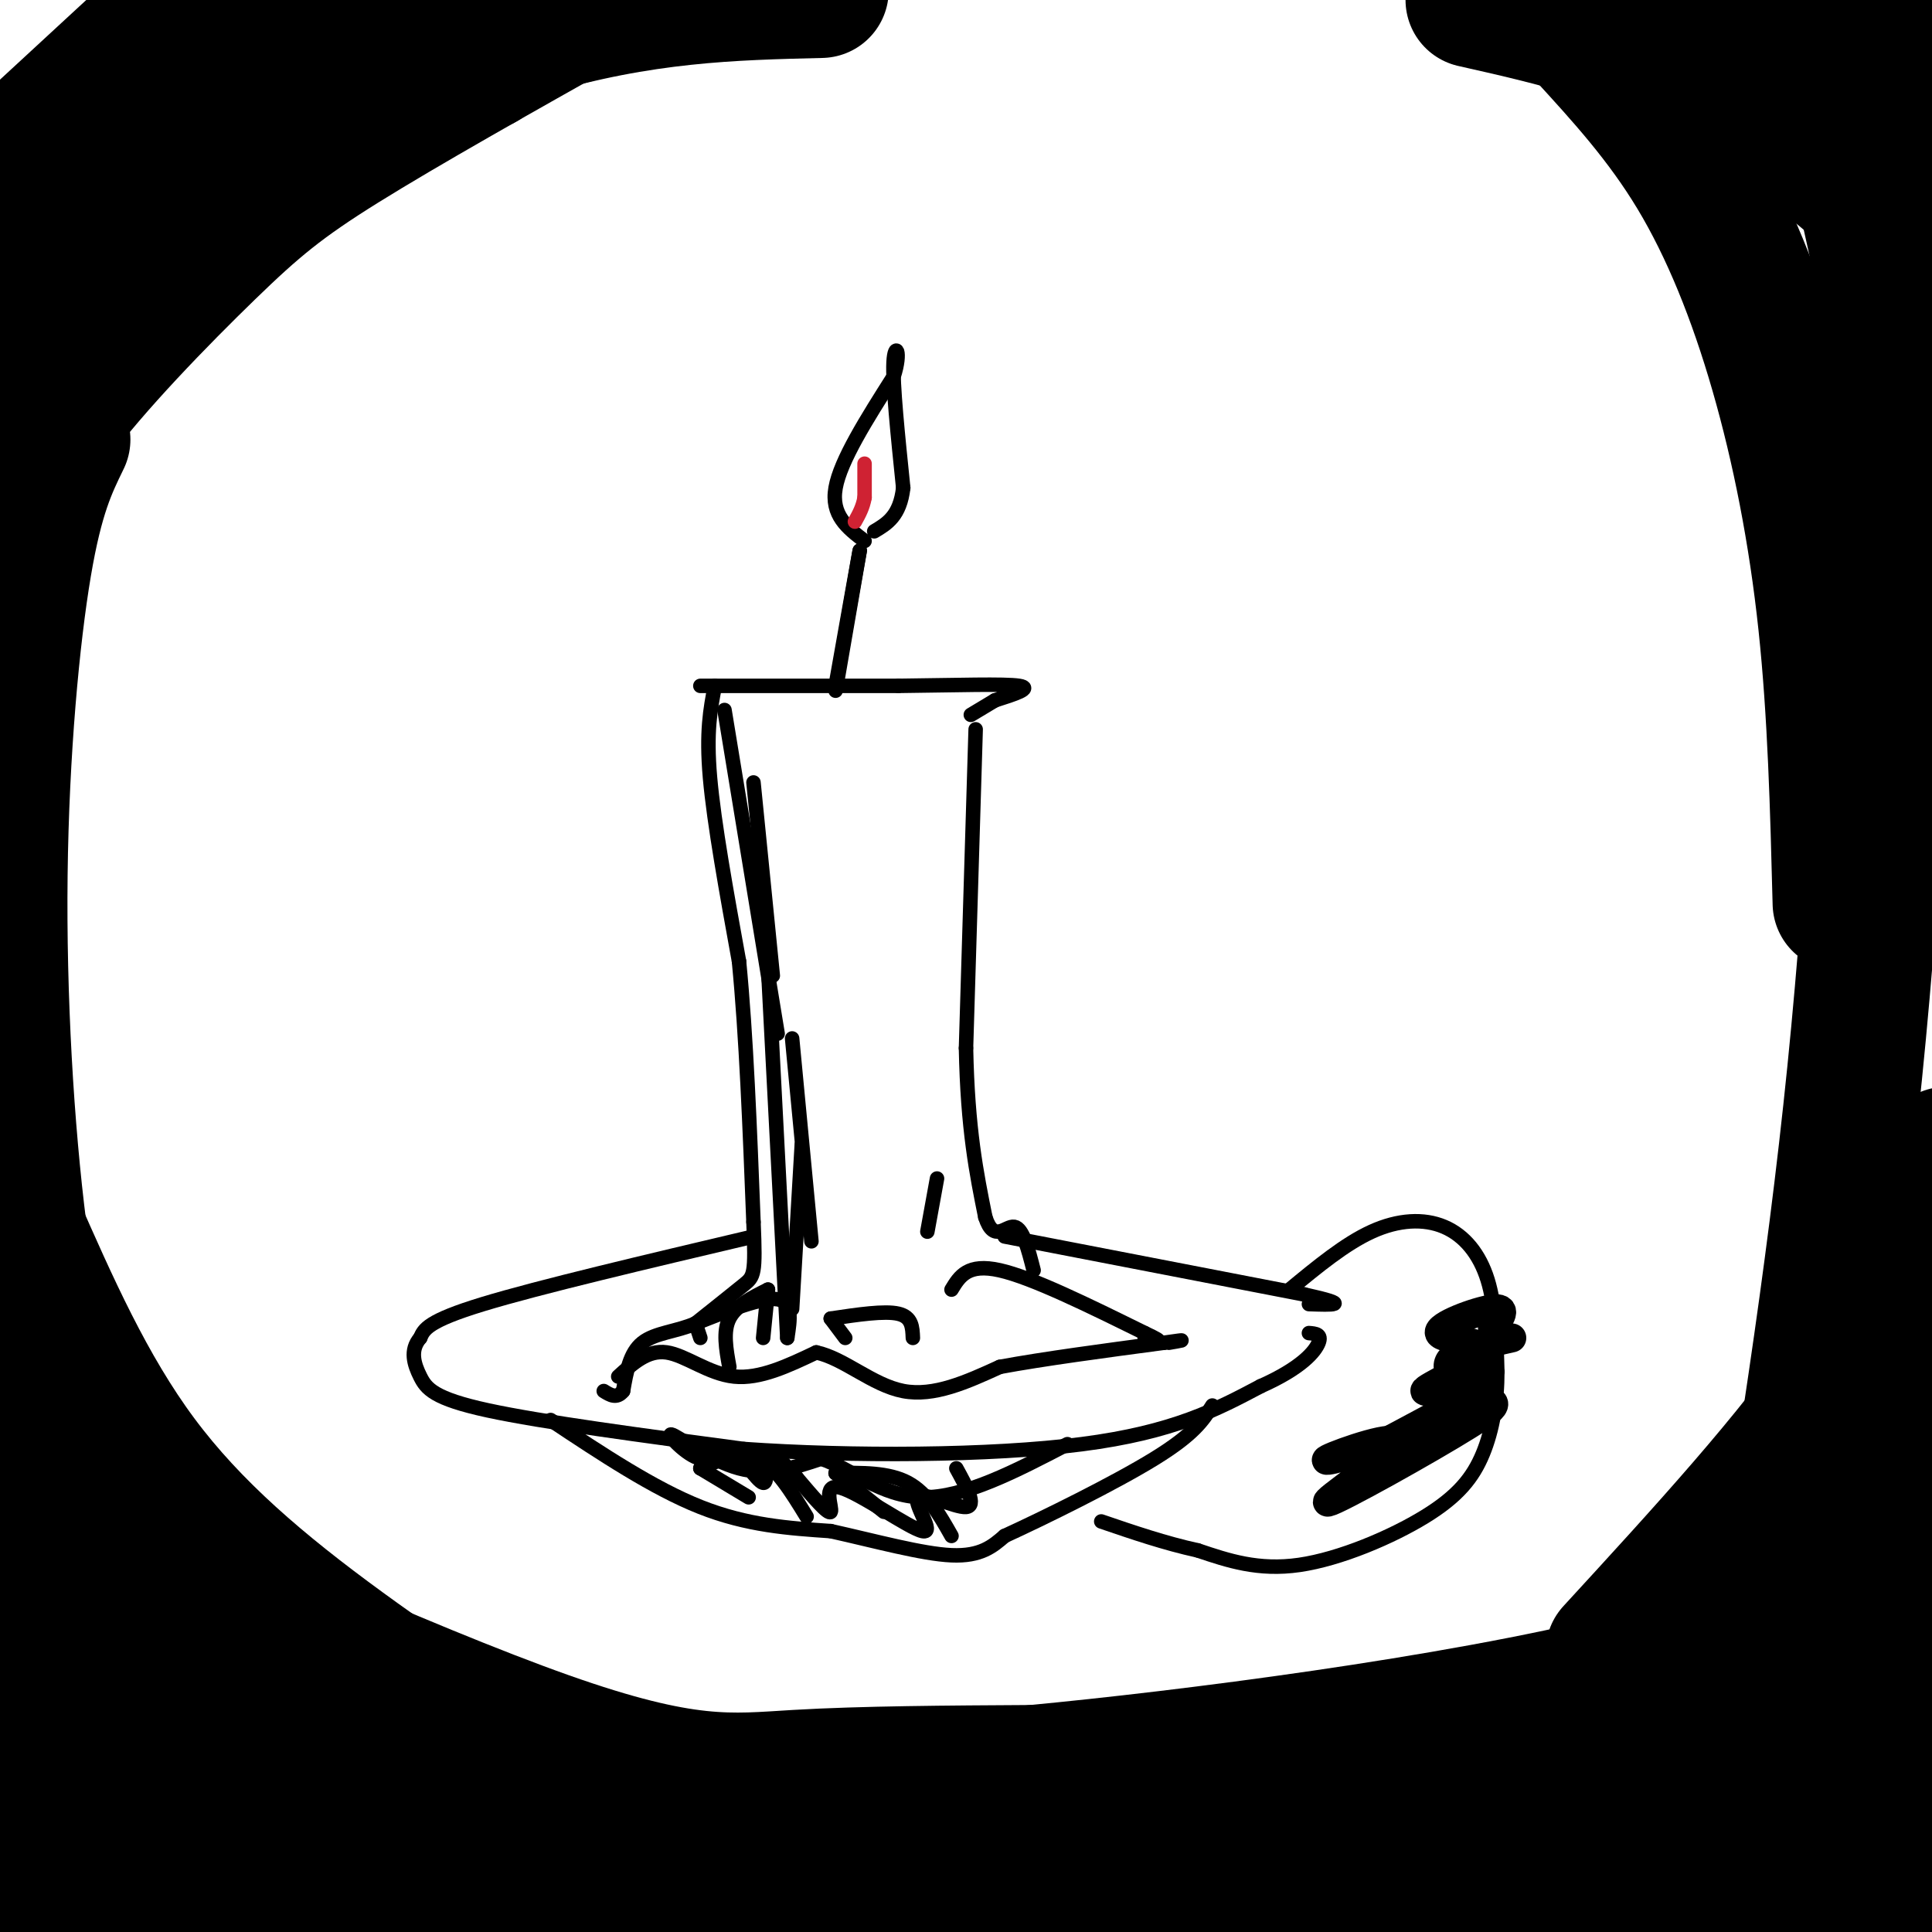 <svg viewBox='0 0 400 400' version='1.1' xmlns='http://www.w3.org/2000/svg' xmlns:xlink='http://www.w3.org/1999/xlink'><g fill='none' stroke='#000000' stroke-width='3' stroke-linecap='round' stroke-linejoin='round'><path d='M145,142c0.000,0.000 41.000,0.000 41,0'/><path d='M186,142c12.156,-0.133 22.044,-0.467 25,0c2.956,0.467 -1.022,1.733 -5,3'/><path d='M206,145c-1.667,1.000 -3.333,2.000 -5,3'/><path d='M148,142c-0.917,4.750 -1.833,9.500 -1,19c0.833,9.500 3.417,23.750 6,38'/><path d='M153,199c1.500,15.333 2.250,34.667 3,54'/><path d='M156,253c0.467,10.933 0.133,11.267 -2,13c-2.133,1.733 -6.067,4.867 -10,8'/><path d='M144,274c-3.822,1.689 -8.378,1.911 -11,4c-2.622,2.089 -3.311,6.044 -4,10'/><path d='M129,288c-1.333,1.667 -2.667,0.833 -4,0'/><path d='M197,267c1.667,-2.750 3.333,-5.500 10,-4c6.667,1.500 18.333,7.250 30,13'/><path d='M237,276c5.000,2.333 2.500,1.667 0,1'/><path d='M202,151c0.000,0.000 -2.000,66.000 -2,66'/><path d='M200,217c0.333,16.833 2.167,25.917 4,35'/><path d='M204,252c1.778,5.489 4.222,1.711 6,2c1.778,0.289 2.889,4.644 4,9'/><path d='M194,244c0.000,0.000 -2.000,11.000 -2,11'/><path d='M128,285c3.044,-2.778 6.089,-5.556 10,-5c3.911,0.556 8.689,4.444 14,5c5.311,0.556 11.156,-2.222 17,-5'/><path d='M169,280c5.756,1.222 11.644,6.778 18,8c6.356,1.222 13.178,-1.889 20,-5'/><path d='M207,283c9.000,-1.667 21.500,-3.333 34,-5'/><path d='M241,278c5.833,-0.833 3.417,-0.417 1,0'/><path d='M173,143c0.000,0.000 5.000,-29.000 5,-29'/><path d='M178,114c0.000,-0.167 -2.500,13.917 -5,28'/><path d='M156,256c-22.250,5.250 -44.500,10.500 -56,14c-11.500,3.500 -12.250,5.250 -13,7'/><path d='M87,277c-2.214,2.571 -1.250,5.500 0,8c1.250,2.500 2.786,4.571 14,7c11.214,2.429 32.107,5.214 53,8'/><path d='M154,300c22.156,1.556 51.044,1.444 70,-1c18.956,-2.444 27.978,-7.222 37,-12'/><path d='M261,287c8.511,-3.778 11.289,-7.222 12,-9c0.711,-1.778 -0.644,-1.889 -2,-2'/><path d='M208,256c0.000,0.000 62.000,12.000 62,12'/><path d='M270,268c10.500,2.333 5.750,2.167 1,2'/><path d='M114,294c10.667,7.083 21.333,14.167 31,18c9.667,3.833 18.333,4.417 27,5'/><path d='M172,317c9.267,2.067 18.933,4.733 25,5c6.067,0.267 8.533,-1.867 11,-4'/><path d='M208,318c8.067,-3.689 22.733,-10.911 31,-16c8.267,-5.089 10.133,-8.044 12,-11'/><path d='M267,267c5.744,-4.744 11.488,-9.488 17,-12c5.512,-2.512 10.792,-2.792 15,-1c4.208,1.792 7.345,5.655 9,11c1.655,5.345 1.827,12.173 2,19'/><path d='M310,284c0.010,6.171 -0.967,12.097 -3,17c-2.033,4.903 -5.124,8.781 -12,13c-6.876,4.219 -17.536,8.777 -26,10c-8.464,1.223 -14.732,-0.888 -21,-3'/><path d='M248,321c-6.833,-1.500 -13.417,-3.750 -20,-6'/><path d='M179,112c-3.500,-2.667 -7.000,-5.333 -6,-11c1.000,-5.667 6.500,-14.333 12,-23'/><path d='M185,78c1.778,-5.400 0.222,-7.400 0,-3c-0.222,4.400 0.889,15.200 2,26'/><path d='M187,101c-0.667,5.833 -3.333,7.417 -6,9'/></g>
<g fill='none' stroke='#cf2233' stroke-width='3' stroke-linecap='round' stroke-linejoin='round'><path d='M179,96c0.000,0.000 0.000,7.000 0,7'/><path d='M179,103c-0.333,2.000 -1.167,3.500 -2,5'/></g>
<g fill='none' stroke='#000000' stroke-width='3' stroke-linecap='round' stroke-linejoin='round'><path d='M150,147c0.000,0.000 11.000,67.000 11,67'/><path d='M156,162c0.000,0.000 4.000,40.000 4,40'/><path d='M164,215c0.000,0.000 4.000,42.000 4,42'/><path d='M159,200c0.000,0.000 4.000,77.000 4,77'/><path d='M166,237c0.000,0.000 -2.000,34.000 -2,34'/><path d='M159,267c0.000,0.000 -1.000,10.000 -1,10'/><path d='M159,267c-3.333,1.667 -6.667,3.333 -8,6c-1.333,2.667 -0.667,6.333 0,10'/><path d='M144,274c0.000,0.000 1.000,3.000 1,3'/><path d='M144,274c6.917,-2.750 13.833,-5.500 17,-5c3.167,0.500 2.583,4.250 2,8'/><path d='M172,273c0.000,0.000 3.000,4.000 3,4'/><path d='M172,273c5.583,-0.833 11.167,-1.667 14,-1c2.833,0.667 2.917,2.833 3,5'/><path d='M145,304c0.000,0.000 10.000,6.000 10,6'/><path d='M145,304c4.167,-1.833 8.333,-3.667 12,-2c3.667,1.667 6.833,6.833 10,12'/><path d='M173,305c0.000,0.000 10.000,8.000 10,8'/><path d='M173,305c5.500,-0.083 11.000,-0.167 15,2c4.000,2.167 6.500,6.583 9,11'/><path d='M198,304c2.145,3.907 4.290,7.814 2,8c-2.290,0.186 -9.014,-3.348 -10,-2c-0.986,1.348 3.767,7.578 1,7c-2.767,-0.578 -13.053,-7.963 -17,-9c-3.947,-1.037 -1.556,4.275 -2,5c-0.444,0.725 -3.722,-3.138 -7,-7'/><path d='M165,306c-2.479,-2.710 -5.177,-5.986 -6,-5c-0.823,0.986 0.229,6.232 -1,6c-1.229,-0.232 -4.738,-5.943 -7,-7c-2.262,-1.057 -3.276,2.542 -6,2c-2.724,-0.542 -7.156,-5.223 -6,-5c1.156,0.223 7.902,5.349 14,7c6.098,1.651 11.549,-0.175 17,-2'/><path d='M170,302c5.978,1.956 12.422,7.844 21,8c8.578,0.156 19.289,-5.422 30,-11'/></g>
<g fill='none' stroke='#000000' stroke-width='28' stroke-linecap='round' stroke-linejoin='round'><path d='M83,3c0.000,0.000 -11.000,-4.000 -11,-4'/><path d='M101,0c-21.488,13.857 -42.976,27.714 -55,37c-12.024,9.286 -14.583,14.000 -18,18c-3.417,4.000 -7.690,7.286 -13,16c-5.310,8.714 -11.655,22.857 -18,37'/><path d='M0,278c0.000,0.000 0.000,1.000 0,1'/><path d='M13,91c-2.758,5.648 -5.515,11.296 -8,26c-2.485,14.704 -4.697,38.464 -5,64c-0.303,25.536 1.303,52.848 4,74c2.697,21.152 6.486,36.144 9,45c2.514,8.856 3.754,11.577 9,21c5.246,9.423 14.499,25.550 28,41c13.501,15.450 31.251,30.225 49,45'/><path d='M100,13c1.917,-2.333 3.833,-4.667 10,-7c6.167,-2.333 16.583,-4.667 27,-7'/><path d='M305,0c15.978,3.600 31.956,7.200 48,16c16.044,8.800 32.156,22.800 42,32c9.844,9.200 13.422,13.600 17,18'/><path d='M402,290c-18.405,25.137 -36.810,50.274 -45,62c-8.190,11.726 -6.167,10.042 -20,17c-13.833,6.958 -43.524,22.560 -61,30c-17.476,7.440 -22.738,6.720 -28,6'/><path d='M188,404c0.000,0.000 0.000,0.000 0,0'/><path d='M24,346c9.128,5.616 18.257,11.231 22,15c3.743,3.769 2.101,5.690 25,9c22.899,3.310 70.340,8.008 104,14c33.660,5.992 53.538,13.276 70,16c16.462,2.724 29.509,0.887 40,0c10.491,-0.887 18.426,-0.825 34,-6c15.574,-5.175 38.787,-15.588 62,-26'/><path d='M381,368c-0.670,0.705 -33.344,15.467 -81,23c-47.656,7.533 -110.292,7.836 -107,6c3.292,-1.836 72.512,-5.810 108,-9c35.488,-3.190 37.244,-5.595 39,-8'/><path d='M340,380c11.311,-1.867 20.089,-2.533 31,-13c10.911,-10.467 23.956,-30.733 37,-51'/><path d='M395,335c-17.750,25.000 -35.500,50.000 -33,54c2.500,4.000 25.250,-13.000 48,-30'/><path d='M405,374c0.000,0.000 -30.000,35.000 -30,35'/><path d='M374,403c-0.400,-2.578 -0.800,-5.156 0,-7c0.800,-1.844 2.800,-2.956 -6,-1c-8.800,1.956 -28.400,6.978 -48,12'/><path d='M151,401c-30.917,-6.333 -61.833,-12.667 -54,-12c7.833,0.667 54.417,8.333 101,16'/><path d='M118,404c-25.833,-0.839 -51.665,-1.678 -66,-5c-14.335,-3.322 -17.172,-9.128 -22,-20c-4.828,-10.872 -11.646,-26.812 -12,-24c-0.354,2.812 5.756,24.375 6,27c0.244,2.625 -5.378,-13.687 -11,-30'/><path d='M13,352c-2.917,-7.976 -4.708,-12.917 -5,-10c-0.292,2.917 0.917,13.690 2,16c1.083,2.310 2.042,-3.845 3,-10'/><path d='M32,6c0.000,0.000 -39.000,36.000 -39,36'/><path d='M14,36c0.000,0.000 49.000,-43.000 49,-43'/><path d='M44,7c-16.289,17.800 -32.578,35.600 -39,44c-6.422,8.400 -2.978,7.400 10,-3c12.978,-10.400 35.489,-30.200 58,-50'/><path d='M65,0c-15.167,10.667 -30.333,21.333 -42,31c-11.667,9.667 -19.833,18.333 -28,27'/><path d='M10,53c3.556,-7.867 7.111,-15.733 9,-22c1.889,-6.267 2.111,-10.933 -2,-9c-4.111,1.933 -12.556,10.467 -21,19'/><path d='M1,37c10.750,-10.167 21.500,-20.333 31,-27c9.500,-6.667 17.750,-9.833 26,-13'/><path d='M46,30c-6.711,3.556 -13.422,7.111 -2,2c11.422,-5.111 40.978,-18.889 65,-26c24.022,-7.111 42.511,-7.556 61,-8'/><path d='M123,0c-19.685,11.071 -39.369,22.143 -52,30c-12.631,7.857 -18.208,12.500 -28,22c-9.792,9.500 -23.798,23.857 -32,35c-8.202,11.143 -10.601,19.071 -13,27'/><path d='M74,2c-6.711,1.711 -13.422,3.422 -23,12c-9.578,8.578 -22.022,24.022 -32,42c-9.978,17.978 -17.489,38.489 -25,59'/><path d='M-1,345c4.006,16.369 8.012,32.738 11,40c2.988,7.262 4.958,5.417 3,-10c-1.958,-15.417 -7.845,-44.405 -11,-50c-3.155,-5.595 -3.577,12.202 -4,30'/><path d='M0,378c0.342,5.022 0.684,10.043 2,14c1.316,3.957 3.605,6.849 6,8c2.395,1.151 4.896,0.560 7,2c2.104,1.440 3.811,4.912 12,-2c8.189,-6.912 22.858,-24.207 28,-24c5.142,0.207 0.755,17.916 2,24c1.245,6.084 8.123,0.542 15,-5'/><path d='M0,272c0.000,0.000 -3.000,0.000 -3,0'/><path d='M4,310c7.716,14.718 15.432,29.435 22,39c6.568,9.565 11.987,13.976 22,20c10.013,6.024 24.619,13.660 40,19c15.381,5.340 31.537,8.383 40,9c8.463,0.617 9.231,-1.191 10,-3'/><path d='M218,384c35.222,-6.311 70.444,-12.622 95,-18c24.556,-5.378 38.444,-9.822 53,-16c14.556,-6.178 29.778,-14.089 45,-22'/><path d='M339,0c1.167,-1.333 2.333,-2.667 14,3c11.667,5.667 33.833,18.333 56,31'/><path d='M402,28c-8.089,-9.489 -16.178,-18.978 -16,-21c0.178,-2.022 8.622,3.422 13,8c4.378,4.578 4.689,8.289 5,12'/><path d='M5,308c-6.137,-0.815 -12.274,-1.631 9,9c21.274,10.631 69.958,32.708 99,43c29.042,10.292 38.440,8.798 52,8c13.560,-0.798 31.280,-0.899 49,-1'/><path d='M214,367c31.800,-3.000 86.800,-10.000 123,-19c36.200,-9.000 53.600,-20.000 71,-31'/><path d='M0,261c12.000,25.000 24.000,50.000 44,74c20.000,24.000 48.000,47.000 62,57c14.000,10.000 14.000,7.000 14,4'/><path d='M3,253c7.574,17.201 15.148,34.402 26,49c10.852,14.598 24.981,26.593 42,39c17.019,12.407 36.928,25.225 49,32c12.072,6.775 16.306,7.507 23,8c6.694,0.493 15.847,0.746 25,1'/><path d='M403,239c-4.250,13.917 -8.500,27.833 -20,45c-11.500,17.167 -30.250,37.583 -49,58'/><path d='M378,5c5.786,24.738 11.571,49.476 14,63c2.429,13.524 1.500,15.833 0,40c-1.500,24.167 -3.571,70.190 -8,114c-4.429,43.810 -11.214,85.405 -18,127'/><path d='M328,7c8.077,8.821 16.155,17.643 23,29c6.845,11.357 12.458,25.250 17,41c4.542,15.750 8.012,33.357 10,52c1.988,18.643 2.494,38.321 3,58'/></g>
<g fill='none' stroke='#000000' stroke-width='6' stroke-linecap='round' stroke-linejoin='round'><path d='M309,275c1.653,-2.210 3.305,-4.420 0,-4c-3.305,0.420 -11.568,3.469 -11,5c0.568,1.531 9.967,1.544 9,4c-0.967,2.456 -12.299,7.353 -12,8c0.299,0.647 12.228,-2.958 13,-2c0.772,0.958 -9.614,6.479 -20,12'/><path d='M288,298c-7.237,3.204 -15.330,5.215 -13,4c2.330,-1.215 15.083,-5.654 14,-3c-1.083,2.654 -16.003,12.402 -14,12c2.003,-0.402 20.929,-10.953 29,-16c8.071,-5.047 5.288,-4.590 2,-6c-3.288,-1.410 -7.082,-4.689 -6,-7c1.082,-2.311 7.041,-3.656 13,-5'/></g>
</svg>